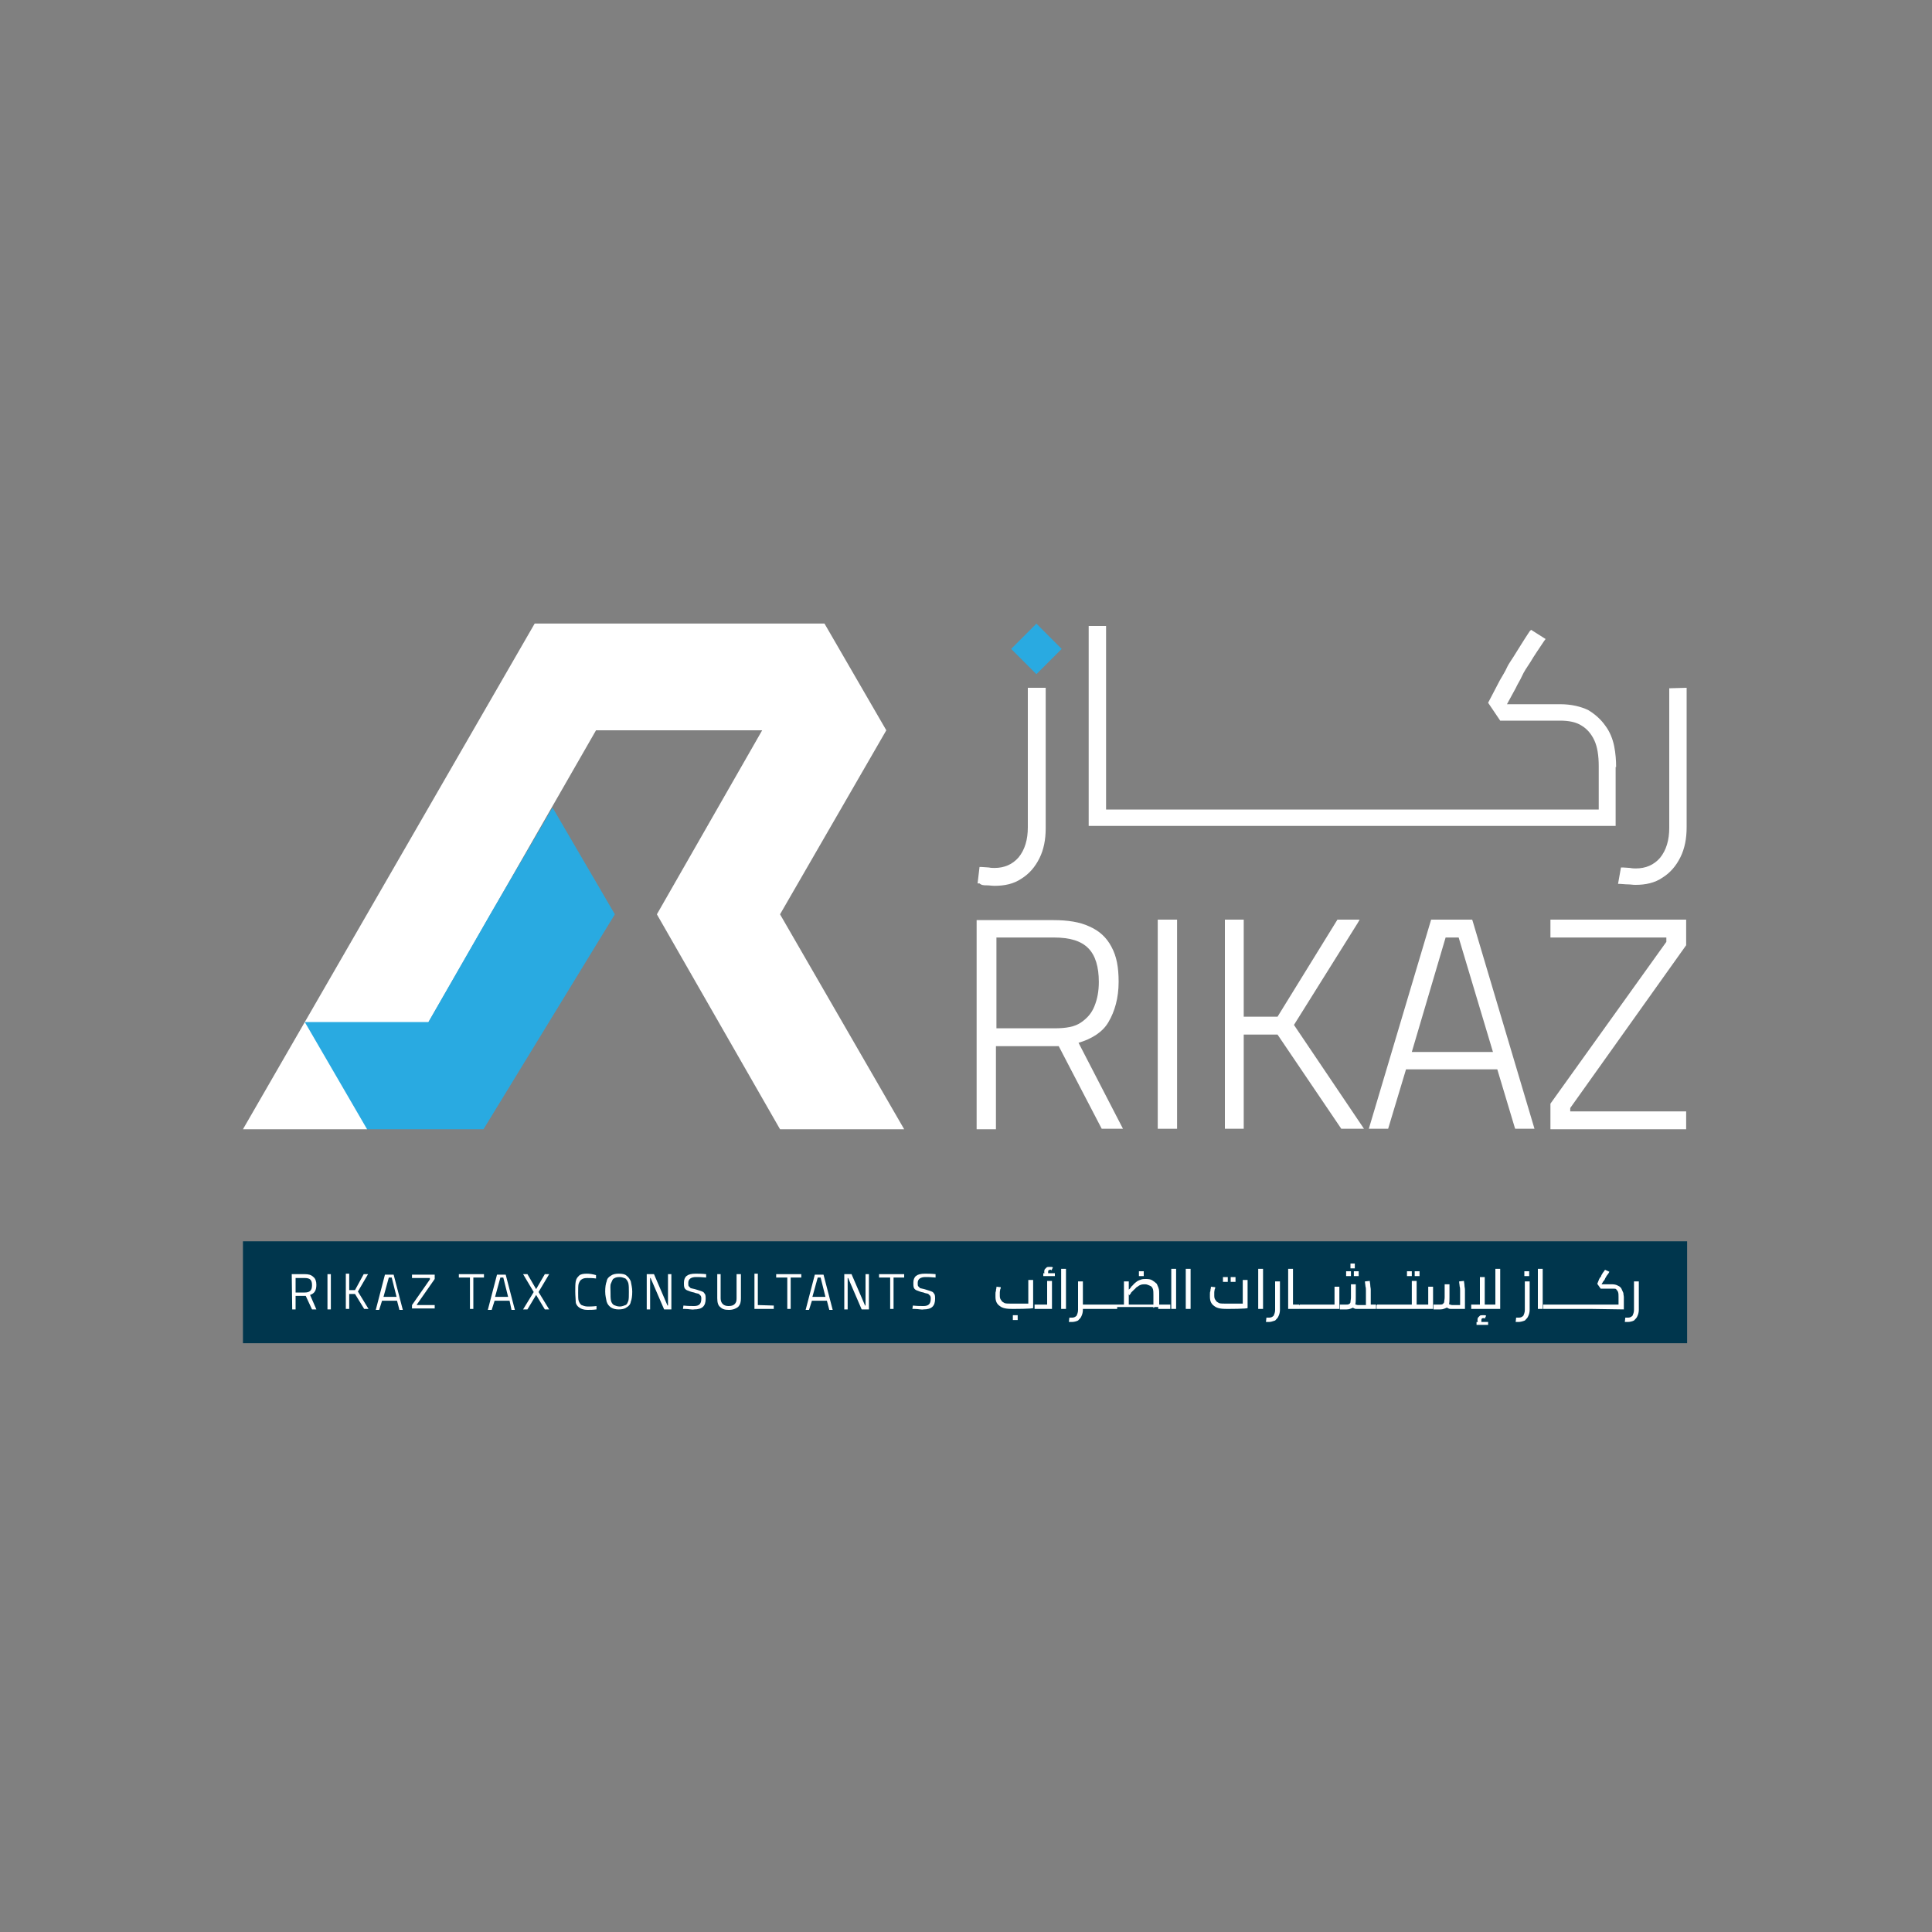 <?xml version="1.0" encoding="utf-8"?>
<!-- Generator: Adobe Illustrator 23.0.5, SVG Export Plug-In . SVG Version: 6.00 Build 0)  -->
<svg version="1.1" id="Layer_1" xmlns="http://www.w3.org/2000/svg" xmlns:xlink="http://www.w3.org/1999/xlink" x="0px" y="0px"
	 viewBox="0 0 400 400" style="enable-background:new 0 0 400 400;" xml:space="preserve">
<rect x="0" y="0" width="400" height="400" fill="#808080" stroke="none"/>
<style type="text/css">
	.st0{fill:#00364D;}
	.st1{fill:#FFFFFF;}
	.st2{fill:#29AAE1;}
	.st3{clip-path:url(#SVGID_2_);fill:#FFFFFF;}
	.st4{clip-path:url(#SVGID_4_);fill:#FFFFFF;}
	.st5{clip-path:url(#SVGID_6_);fill:#FFFFFF;}
	.st6{clip-path:url(#SVGID_8_);fill:#FFFFFF;}
	.st7{clip-path:url(#SVGID_10_);fill:#FFFFFF;}
	.st8{clip-path:url(#SVGID_12_);fill:#FFFFFF;}
	.st9{clip-path:url(#SVGID_14_);fill:#FFFFFF;}
	.st10{clip-path:url(#SVGID_16_);fill:#FFFFFF;}
	.st11{clip-path:url(#SVGID_18_);fill:#29AAE1;}
</style>
<rect x="50.3" y="257" class="st0" width="299" height="21.1"/>
<polygon class="st1" points="50.3,233.8 110.7,129.1 170.7,129.1 183.5,151.2 161.5,189.3 187.2,233.8 161.5,233.8 136,189.3 
	157.8,151.2 123.4,151.2 76,233.8 "/>
<polygon class="st2" points="127.3,189.3 100.1,233.8 76,233.8 63.1,211.6 88.7,211.6 101.5,189.3 114.4,167.2 "/>
<g>
	<g>
		<g>
			<defs>
				<rect id="SVGID_1_" x="-10.2" y="-7.3" width="420.4" height="420.4"/>
			</defs>
			<clipPath id="SVGID_2_">
				<use xlink:href="#SVGID_1_"  style="overflow:visible;"/>
			</clipPath>
			<path class="st3" d="M229.5,211.6c1.3-2.2,2.1-5,2.1-8.3c0-3-0.4-5.3-1.5-7.3c-1-1.9-2.5-3.3-4.6-4.2c-1.9-0.9-4.4-1.3-7.4-1.3
				h-15.9v43.3h4v-17.2h13l8.9,17.1h4.4l-9.2-17.8C226,215.1,228.3,213.7,229.5,211.6 M226.6,208.3c-0.6,1.5-1.5,2.5-2.8,3.4
				s-3.1,1.2-5.5,1.2h-12v-18.8h11.9c3.3,0,5.6,0.7,7.1,2.2s2.2,3.9,2.2,7C227.5,205.2,227.2,206.8,226.6,208.3"/>
		</g>
	</g>
	<g>
		<g>
			<defs>
				<rect id="SVGID_3_" x="-10.2" y="-7.3" width="420.4" height="420.4"/>
			</defs>
			<clipPath id="SVGID_4_">
				<use xlink:href="#SVGID_3_"  style="overflow:visible;"/>
			</clipPath>
			<rect x="239.7" y="190.4" class="st4" width="4" height="43.3"/>
		</g>
	</g>
	<g>
		<g>
			<defs>
				<rect id="SVGID_5_" x="-10.2" y="-7.3" width="420.4" height="420.4"/>
			</defs>
			<clipPath id="SVGID_6_">
				<use xlink:href="#SVGID_5_"  style="overflow:visible;"/>
			</clipPath>
			<polygon class="st5" points="281.1,191.1 281.5,190.4 276.9,190.4 264.5,210.5 257.5,210.5 257.5,190.4 253.6,190.4 253.6,233.7 
				257.5,233.7 257.5,214.2 264.5,214.2 277.7,233.7 282.4,233.7 267.9,212.2 			"/>
		</g>
	</g>
	<g>
		<g>
			<defs>
				<rect id="SVGID_7_" x="-10.2" y="-7.3" width="420.4" height="420.4"/>
			</defs>
			<clipPath id="SVGID_8_">
				<use xlink:href="#SVGID_7_"  style="overflow:visible;"/>
			</clipPath>
			<path class="st6" d="M304.8,190.4h-8.5l-12.9,43.3h4l3.7-12.3H310l3.6,12l0.1,0.3h4l-12.8-43L304.8,190.4z M309.1,217.8h-16.8
				l7-23.7h2.7L309.1,217.8"/>
		</g>
	</g>
	<g>
		<g>
			<defs>
				<rect id="SVGID_9_" x="-10.2" y="-7.3" width="420.4" height="420.4"/>
			</defs>
			<clipPath id="SVGID_10_">
				<use xlink:href="#SVGID_9_"  style="overflow:visible;"/>
			</clipPath>
			<polygon class="st7" points="321,194.1 345,194.1 345,195 321,228.5 321,228.6 321,233.8 349.1,233.8 349.1,230.1 325.1,230.1 
				325.1,229.4 349.1,195.7 349.1,190.4 321,190.4 			"/>
		</g>
	</g>
	<g>
		<g>
			<defs>
				<rect id="SVGID_11_" x="-10.2" y="-7.3" width="420.4" height="420.4"/>
			</defs>
			<clipPath id="SVGID_12_">
				<use xlink:href="#SVGID_11_"  style="overflow:visible;"/>
			</clipPath>
			<path class="st8" d="M204.3,183.3c0.6,0,1,0.1,1.6,0.1c2.1,0,4-0.4,5.6-1.5c1.6-1,2.8-2.4,3.7-4.2s1.3-3.9,1.3-6.2v-29.1h-3.7
				v28.9c0,2.5-0.6,4.6-1.9,6.2c-1.3,1.5-3,2.2-5,2.2c-0.3,0-0.7,0-1.2-0.1c-0.4,0-1-0.1-1.5-0.1h-0.4l-0.4,3.4h0.4
				C203.2,183.3,203.8,183.3,204.3,183.3"/>
		</g>
	</g>
	<g>
		<g>
			<defs>
				<rect id="SVGID_13_" x="-10.2" y="-7.3" width="420.4" height="420.4"/>
			</defs>
			<clipPath id="SVGID_14_">
				<use xlink:href="#SVGID_13_"  style="overflow:visible;"/>
			</clipPath>
			<path class="st9" d="M334.6,158.8c0-1.3-0.1-2.8-0.4-4.3s-0.9-3-1.8-4.2l0,0c-0.9-1.3-2.1-2.4-3.6-3.3c-1.5-0.7-3.4-1.2-5.8-1.2
				h-11l1.8-3.3c0.4-0.9,0.9-1.6,1.3-2.5s1-1.8,1.8-3c0.7-1.2,1.6-2.5,2.8-4.3l0.3-0.4l-3-1.9l-0.3,0.3c-1.2,1.8-2.1,3.3-2.8,4.4
				c-0.7,1.2-1.5,2.2-1.9,3.1c-0.4,0.9-1,1.8-1.5,2.7l-2.4,4.6l2.5,3.7H323c1.8,0,3.3,0.3,4.4,1c1.2,0.7,2.1,1.8,2.7,3.1
				s0.9,3.1,0.9,5.3v9H229v-38h-3.6V171h109.1v-12.2H334.6z"/>
		</g>
	</g>
	<g>
		<g>
			<defs>
				<rect id="SVGID_15_" x="-10.2" y="-7.3" width="420.4" height="420.4"/>
			</defs>
			<clipPath id="SVGID_16_">
				<use xlink:href="#SVGID_15_"  style="overflow:visible;"/>
			</clipPath>
			<path class="st10" d="M345.6,142.5v28.9c0,2.5-0.6,4.6-1.9,6.2c-1.3,1.5-3,2.2-5,2.2c-0.3,0-0.7,0-1.2-0.1c-0.4,0-1-0.1-1.5-0.1
				h-0.4L335,183h0.4c0.4,0,1,0.1,1.6,0.1s1,0.1,1.6,0.1c2.1,0,4-0.4,5.6-1.5c1.6-1,2.8-2.4,3.7-4.2s1.3-3.9,1.3-6.2v-28.9
				L345.6,142.5L345.6,142.5z"/>
		</g>
	</g>
	<g>
		<g>
			<defs>
				<rect id="SVGID_17_" x="73" y="-61.4" width="420.4" height="420.4"/>
			</defs>
			<clipPath id="SVGID_18_">
				<use xlink:href="#SVGID_17_"  style="overflow:visible;"/>
			</clipPath>
			
				<rect x="210.9" y="130.6" transform="matrix(0.707 -0.707 0.707 0.707 -32.093 191.123)" class="st11" width="7.4" height="7.4"/>
		</g>
	</g>
</g>
<g>
	<path class="st1" d="M60.4,263.8h2.7c0.7,0,1.3,0.1,1.8,0.6c0.4,0.3,0.6,0.9,0.6,1.6c0,1.2-0.4,1.8-1.3,2.1l1.3,3h-0.9l-1.3-2.8
		h-2.1v2.8h-0.7L60.4,263.8L60.4,263.8z M63.1,267.6c1,0,1.5-0.4,1.5-1.5s-0.4-1.5-1.5-1.5h-1.9v3H63.1z"/>
	<path class="st1" d="M67.8,263.8h0.7v7.3h-0.7V263.8z"/>
	<path class="st1" d="M73.5,267.9h-1.2v3.1h-0.7v-7.3h0.7v3.4h1.2l1.8-3.3h0.9l-2.1,3.6l2.2,3.6h-0.9L73.5,267.9z"/>
	<path class="st1" d="M82.2,269.3h-3.1l-0.6,1.9h-0.7l1.9-7.3h1.8l1.9,7.3h-0.7L82.2,269.3z M79.4,268.5h2.7l-1-4h-0.6L79.4,268.5z"
		/>
	<path class="st1" d="M85.3,270.2l3.7-5.3v-0.3h-3.7v-0.7H90v0.9l-3.7,5.3v0.1H90v0.7h-4.7V270.2z"/>
	<path class="st1" d="M97.2,264.5H95v-0.7h5.2v0.7H98v6.5h-0.7v-6.5H97.2z"/>
	<path class="st1" d="M105.5,269.3h-3.1l-0.6,1.9H101l1.9-7.3h1.8l1.9,7.3h-0.7L105.5,269.3z M102.5,268.5h2.7l-1-4h-0.6
		L102.5,268.5z"/>
	<path class="st1" d="M110.5,267.5l-2.2-3.7h0.9l1.8,3.1l1.8-3.1h0.9l-2.2,3.7l2.2,3.6h-0.9l-1.8-3l-1.8,3h-0.9L110.5,267.5z"/>
	<path class="st1" d="M119.9,270.7c-0.4-0.3-0.7-0.7-0.7-1.2s-0.1-1.2-0.1-2.1s0-1.6,0.1-2.1c0.1-0.6,0.4-0.9,0.7-1.2
		c0.3-0.3,0.9-0.4,1.6-0.4c0.6,0,1.2,0.1,1.9,0.3v0.7c-0.7-0.1-1.3-0.1-1.8-0.1c-0.6,0-0.9,0.1-1.2,0.3s-0.4,0.4-0.6,0.9
		c-0.1,0.4-0.1,1-0.1,1.9c0,0.7,0,1.3,0.1,1.6c0.1,0.3,0.3,0.7,0.6,0.9c0.3,0.1,0.7,0.3,1.3,0.3c0.4,0,1,0,1.8-0.1v0.7
		c-0.7,0.1-1.3,0.1-1.9,0.1C120.9,271.2,120.3,271,119.9,270.7z"/>
	<path class="st1" d="M126.5,270.7c-0.4-0.3-0.7-0.6-0.9-1.2c-0.1-0.6-0.3-1.2-0.3-2.1s0.1-1.6,0.3-2.1c0.1-0.6,0.4-0.9,0.9-1.2
		c0.4-0.3,1-0.4,1.6-0.4c0.7,0,1.3,0.1,1.6,0.4c0.4,0.3,0.7,0.7,0.9,1.2c0.1,0.6,0.3,1.3,0.3,2.1c0,0.9-0.1,1.6-0.3,2.1
		c-0.1,0.6-0.4,0.9-0.9,1.2c-0.4,0.3-1,0.4-1.6,0.4S127,271,126.5,270.7z M129.5,270.2c0.3-0.1,0.4-0.4,0.6-0.9
		c0.1-0.4,0.1-1,0.1-1.8s0-1.3-0.1-1.8c-0.1-0.4-0.3-0.7-0.6-1c-0.3-0.1-0.7-0.3-1.2-0.3c-0.6,0-0.9,0.1-1.2,0.3
		c-0.3,0.1-0.4,0.6-0.6,1s-0.1,1-0.1,1.8s0,1.3,0.1,1.8c0.1,0.4,0.3,0.7,0.6,0.9c0.3,0.1,0.7,0.3,1.2,0.3S129.2,270.3,129.5,270.2z"
		/>
	<path class="st1" d="M139,263.8v7.3h-1.5l-2.8-6.5h-0.1v6.5h-0.7v-7.3h1.5l2.8,6.5h0.1v-6.5H139z"/>
	<path class="st1" d="M141.8,271h-0.4l0.1-0.7c0.9,0.1,1.6,0.1,2.2,0.1c1,0,1.5-0.4,1.5-1.5c0-0.3,0-0.4-0.1-0.6
		c-0.1-0.1-0.3-0.3-0.4-0.4c-0.1-0.1-0.6-0.1-1-0.3c-0.6-0.1-1-0.3-1.3-0.4s-0.6-0.3-0.7-0.6c-0.1-0.3-0.1-0.6-0.1-1
		c0-1.3,0.7-1.9,2.4-1.9c0.6,0,1.3,0,2.2,0.1v0.7c-1-0.1-1.6-0.1-2.1-0.1c-1,0-1.6,0.4-1.6,1.2c0,0.3,0,0.6,0.1,0.7s0.3,0.3,0.4,0.4
		c0.3,0.1,0.6,0.1,1.2,0.3c0.4,0.1,0.9,0.3,1.2,0.4s0.4,0.3,0.6,0.6c0.1,0.3,0.1,0.6,0.1,0.9c0,1.5-0.7,2.2-2.4,2.2
		C143.3,271.2,142.6,271,141.8,271z"/>
	<path class="st1" d="M149.1,270.6c-0.4-0.3-0.6-0.9-0.6-1.8v-5h0.7v5c0,1,0.6,1.6,1.6,1.6c0.6,0,1-0.1,1.3-0.4s0.4-0.6,0.4-1.2v-5
		h0.9v5c0,0.7-0.1,1.3-0.6,1.8c-0.4,0.3-1,0.6-1.9,0.6S149.5,271,149.1,270.6z"/>
	<path class="st1" d="M160.2,270.3v0.7h-4v-7.3h0.7v6.5L160.2,270.3L160.2,270.3z"/>
	<path class="st1" d="M162.9,264.5h-2.2v-0.7h5.2v0.7h-2.2v6.5H163v-6.5H162.9z"/>
	<path class="st1" d="M171.2,269.3h-3.1l-0.6,1.9h-0.7l1.9-7.3h1.8l1.9,7.3h-0.7L171.2,269.3z M168.2,268.5h2.7l-1-4h-0.6
		L168.2,268.5z"/>
	<path class="st1" d="M179.9,263.8v7.3h-1.5l-2.8-6.5h-0.1v6.5h-0.7v-7.3h1.5l2.8,6.5h0.1v-6.5H179.9z"/>
	<path class="st1" d="M184.2,264.5H182v-0.7h5.2v0.7H185v6.5h-0.7v-6.5H184.2z"/>
	<path class="st1" d="M189.3,271h-0.4l0.1-0.7c0.9,0.1,1.6,0.1,2.2,0.1c1,0,1.5-0.4,1.5-1.5c0-0.3,0-0.4-0.1-0.6
		c-0.1-0.1-0.3-0.3-0.4-0.4c-0.1-0.1-0.6-0.1-1-0.3c-0.6-0.1-1-0.3-1.3-0.4s-0.6-0.3-0.7-0.6c-0.1-0.3-0.1-0.6-0.1-1
		c0-1.3,0.7-1.9,2.4-1.9c0.6,0,1.3,0,2.2,0.1v0.7c-1-0.1-1.6-0.1-2.1-0.1c-1,0-1.6,0.4-1.6,1.2c0,0.3,0,0.6,0.1,0.7s0.3,0.3,0.4,0.4
		c0.3,0.1,0.6,0.1,1.2,0.3c0.4,0.1,0.9,0.3,1.2,0.4s0.4,0.3,0.6,0.6c0.1,0.3,0.1,0.6,0.1,0.9c0,1.5-0.7,2.2-2.4,2.2
		C190.8,271.2,190.2,271,189.3,271z"/>
</g>
<path class="st1" d="M209.7,271c-1.2,0-2.1-0.1-2.7-0.6c-0.6-0.4-0.9-1-0.9-1.9c0-0.1,0-0.4,0-0.6s0-0.4,0.1-0.6
	c0-0.1,0-0.4,0.1-0.6c0-0.1,0-0.3,0-0.3l0.9,0.1c0,0.1,0,0.3-0.1,0.4c0,0.1-0.1,0.4-0.1,0.7s0,0.4,0,0.7c0,0.4,0.1,0.7,0.3,0.9
	c0.1,0.3,0.4,0.4,0.7,0.6c0.3,0.1,0.9,0.1,1.5,0.1h3.4V265h1v5.8C214,271,209.7,271,209.7,271z M209.7,273.3v-1h1v1H209.7z
	 M214.2,271v-0.9h1.2v0.9H214.2z M215.4,271c-0.1,0-0.1,0-0.1-0.1s0-0.1,0-0.3s0-0.3,0-0.3c0-0.1,0.1-0.1,0.1-0.1V271z M215.4,271
	v-0.9c0.1,0,0.1,0,0.1,0.1s0,0.1,0,0.3c0,0.1,0,0.3,0,0.3C215.5,271,215.5,271,215.4,271z M215.4,271v-0.9h1.8l-0.4,0.4v-5.3h1v5.8
	C217.7,271,215.4,271,215.4,271z M216,264.2v-0.6h2.4v0.6H216z M216.6,264.2c-0.1-0.1-0.1-0.3-0.3-0.4c0-0.1-0.1-0.3-0.1-0.4
	c0-0.3,0-0.4,0.1-0.6c0.1-0.1,0.3-0.3,0.4-0.4c0.1-0.1,0.4-0.1,0.6-0.1c0.1,0,0.3,0,0.4,0c0.1,0,0.3,0.1,0.3,0.1l-0.3,0.6
	c0,0-0.1,0-0.1-0.1s-0.1,0-0.1,0c-0.1,0-0.3,0-0.4,0.1c-0.1,0.1-0.1,0.3-0.1,0.4s0,0.1,0,0.3s0.1,0.1,0.1,0.3L216.6,264.2z
	 M219.7,271v-8.3h1v8.3H219.7z M221.9,273.7c-0.1,0-0.1,0-0.3,0c-0.1,0-0.1,0-0.3,0l0.1-0.9c0.1,0,0.1,0,0.3,0c0.1,0,0.1,0,0.3,0
	c0.3,0,0.6-0.1,0.9-0.4c0.1-0.3,0.3-0.6,0.3-1.2v-5.9h1v5.9c0,0.4-0.1,0.9-0.3,1.3c-0.1,0.3-0.4,0.6-0.7,0.9
	C222.8,273.6,222.3,273.7,221.9,273.7z M223.8,271v-0.9h1.5v0.9H223.8z M225.3,271c-0.1,0-0.1,0-0.1-0.1s0-0.1,0-0.3s0-0.3,0-0.3
	c0-0.1,0.1-0.1,0.1-0.1V271z M225.3,271v-0.9h3v0.9H225.3z M225.3,271v-0.9c0.1,0,0.1,0,0.1,0.1s0,0.1,0,0.3c0,0.1,0,0.3,0,0.3
	C225.5,271,225.5,271,225.3,271z M228.3,271c-0.1,0-0.1,0-0.1-0.1s0-0.1,0-0.3s0-0.3,0-0.3c0-0.1,0.1-0.1,0.1-0.1V271z M228.3,271
	v-0.9h3v0.9H228.3z M228.3,271v-0.9c0.1,0,0.1,0,0.1,0.1s0,0.1,0,0.3c0,0.1,0,0.3,0,0.3C228.4,271,228.3,271,228.3,271z M231.1,271
	c-0.1,0-0.1,0-0.1-0.1s0-0.1,0-0.3s0-0.3,0-0.3c0-0.1,0.1-0.1,0.1-0.1V271z M231.1,271v-0.9h8.6l-0.9,0.7v-2.7c0-0.4,0-0.9-0.1-1.2
	c-0.1-0.3-0.3-0.6-0.6-0.7s-0.6-0.3-1-0.3c-0.3,0-0.6,0-0.9,0.1c-0.3,0.1-0.6,0.3-0.7,0.4c-0.3,0.1-0.4,0.4-0.7,0.6
	c-0.1,0.1-0.4,0.4-0.6,0.6c-0.1,0.3-0.3,0.4-0.4,0.6l-0.3-0.9c0.1-0.3,0.4-0.4,0.6-0.7c0.1-0.3,0.4-0.4,0.6-0.7
	c0.1-0.1,0.4-0.4,0.7-0.6s0.6-0.3,0.9-0.4c0.3-0.1,0.6-0.1,1-0.1c0.6,0,1,0.1,1.3,0.3s0.6,0.4,0.9,0.7c0.1,0.3,0.3,0.6,0.4,1
	c0.1,0.3,0.1,0.7,0.1,1v2.8h-8.9L231.1,271L231.1,271z M231.1,271v-0.9c0.1,0,0.1,0,0.1,0.1s0,0.1,0,0.3c0,0.1,0,0.3,0,0.3
	C231.2,271,231.2,271,231.1,271z M232.7,270.2v-4.9h1v4.9H232.7z M235.8,264.2v-1h1v1H235.8z M239.8,271v-0.9h1.2v0.9H239.8z
	 M241,271c-0.1,0-0.1,0-0.1-0.1s0-0.1,0-0.3s0-0.3,0-0.3c0-0.1,0.1-0.1,0.1-0.1V271z M241,271v-0.9h1.3v0.9H241z M241,271v-0.9
	c0.1,0,0.1,0,0.1,0.1s0,0.1,0,0.3c0,0.1,0,0.3,0,0.3C241.2,271,241.2,271,241,271z M242.5,271v-8.3h1v8.3H242.5z M245.5,271v-8.3h1
	v8.3H245.5z M254.1,271c-1.2,0-2.1-0.1-2.7-0.6c-0.6-0.4-0.9-1-0.9-1.9c0-0.1,0-0.4,0-0.6s0-0.4,0.1-0.6c0-0.1,0-0.4,0.1-0.6
	c0-0.1,0-0.3,0-0.3l0.9,0.1c0,0.1,0,0.3-0.1,0.4c0,0.1-0.1,0.4-0.1,0.7s0,0.4,0,0.7c0,0.4,0.1,0.7,0.3,0.9c0.1,0.3,0.4,0.4,0.7,0.6
	c0.3,0.1,0.9,0.1,1.5,0.1h3.4V265h1v5.8C258.4,271,254.1,271,254.1,271z M253.2,265.4v-1h1v1H253.2z M254.8,265.4v-1h1v1H254.8z
	 M260.5,271v-8.3h1v8.3H260.5z M262.7,273.7c-0.1,0-0.1,0-0.3,0c-0.1,0-0.1,0-0.3,0l0.1-0.9c0.1,0,0.1,0,0.3,0s0.1,0,0.3,0
	c0.3,0,0.6-0.1,0.9-0.4c0.1-0.3,0.3-0.6,0.3-1.2v-5.9h1v5.9c0,0.4-0.1,0.9-0.3,1.3c-0.1,0.3-0.4,0.6-0.7,0.9
	C263.4,273.6,263.1,273.7,262.7,273.7z M266.7,271v-8.3h1v8.3H266.7z M267.7,271v-0.9h1.3v0.9H267.7z M269.1,271
	c-0.1,0-0.1,0-0.1-0.1s0-0.1,0-0.3s0-0.3,0-0.3c0-0.1,0.1-0.1,0.1-0.1V271z M269.1,271v-0.9h3v0.9H269.1z M269.1,271v-0.9
	c0.1,0,0.1,0,0.1,0.1s0,0.1,0,0.3c0,0.1,0,0.3,0,0.3C269.4,271,269.2,271,269.1,271z M272,271c-0.1,0-0.1,0-0.1-0.1s0-0.1,0-0.3
	s0-0.3,0-0.3c0-0.1,0.1-0.1,0.1-0.1V271z M272,271v-0.9h3v0.9H272z M272,271v-0.9c0.1,0,0.1,0,0.1,0.1s0,0.1,0,0.3
	c0,0.1,0,0.3,0,0.3C272.2,271,272.2,271,272,271z M275,271c-0.1,0-0.1,0-0.1-0.1s0-0.1,0-0.3s0-0.3,0-0.3c0-0.1,0.1-0.1,0.1-0.1V271
	z M275,271v-0.9h1.6l-0.3,0.3v-4h1v4.6H275z M275,271v-0.9c0.1,0,0.1,0,0.1,0.1s0,0.1,0,0.3c0,0.1,0,0.3,0,0.3
	C275.1,271,275,271,275,271z M277.4,271v-0.9h1.3c0.3,0,0.4,0,0.6-0.1s0.3-0.3,0.3-0.4c0-0.3,0.1-0.6,0.1-1v-2.7h1v2.7
	c0,0.6,0,1-0.1,1.5c-0.1,0.3-0.3,0.6-0.6,0.7c-0.3,0.1-0.6,0.3-1.2,0.3h-1.4V271z M278.7,264.2v-1h1v1H278.7z M281.1,271
	c-0.3,0-0.6,0-0.7-0.1c-0.3-0.1-0.4-0.3-0.7-0.4l0.6-0.7c0.1,0.1,0.3,0.3,0.4,0.3s0.3,0.1,0.4,0.1h2.1l-0.4,0.4v-2.8
	c0-0.1,0-0.3,0-0.6s0-0.6-0.1-0.9c0-0.3-0.1-0.6-0.1-1l1-0.1c0,0.3,0.1,0.6,0.1,0.9s0.1,0.6,0.1,0.9s0,0.6,0,0.7v3.3L281.1,271
	L281.1,271L281.1,271z M279.6,262.6v-1h0.9v1H279.6z M280.3,264.2v-1h1v1H280.3z M283.7,271v-0.9h1.2v0.9H283.7z M285.1,271
	c-0.1,0-0.1,0-0.1-0.1s0-0.1,0-0.3s0-0.3,0-0.3c0-0.1,0.1-0.1,0.1-0.1V271z M285.1,271v-0.9h3v0.9H285.1z M285.1,271v-0.9
	c0.1,0,0.1,0,0.1,0.1s0,0.1,0,0.3c0,0.1,0,0.3,0,0.3C285.2,271,285.1,271,285.1,271z M287.9,271c-0.1,0-0.1,0-0.1-0.1s0-0.1,0-0.3
	s0-0.3,0-0.3c0-0.1,0.1-0.1,0.1-0.1V271z M287.9,271v-0.9h3v0.9H287.9z M287.9,271v-0.9c0.1,0,0.1,0,0.1,0.1s0,0.1,0,0.3
	c0,0.1,0,0.3,0,0.3C288,271,288,271,287.9,271z M290.9,271c-0.1,0-0.1,0-0.1-0.1s0-0.1,0-0.3s0-0.3,0-0.3c0-0.1,0.1-0.1,0.1-0.1V271
	z M290.9,271v-0.9h1.8l-0.4,0.4v-5.3h1v5.8C293.2,271,290.9,271,290.9,271z M290.9,271v-0.9c0.1,0,0.1,0,0.1,0.1s0,0.1,0,0.3
	c0,0.1,0,0.3,0,0.3C291,271,290.9,271,290.9,271z M291.3,264.2v-1h1v1H291.3z M292.9,264.2v-1h1v1H292.9z M293.1,271v-0.9h1.3v0.9
	H293.1z M294.4,271c-0.1,0-0.1,0-0.1-0.1s0-0.1,0-0.3s0-0.3,0-0.3c0-0.1,0.1-0.1,0.1-0.1V271z M294.4,271v-0.9c0.1,0,0.1,0,0.1,0.1
	s0,0.1,0,0.3c0,0.1,0,0.3,0,0.3C294.6,271,294.6,271,294.4,271z M294.4,271v-0.9h1.6l-0.3,0.3v-4h1v4.6H294.4z M296.8,271v-0.9h1.3
	c0.3,0,0.4,0,0.6-0.1c0.1-0.1,0.3-0.3,0.3-0.4c0-0.3,0.1-0.6,0.1-1v-2.7h1v2.7c0,0.6,0,1-0.1,1.5c-0.1,0.3-0.3,0.6-0.6,0.7
	c-0.3,0.1-0.6,0.3-1.2,0.3h-1.4V271z M300.6,271c-0.3,0-0.6,0-0.7-0.1c-0.3-0.1-0.4-0.3-0.7-0.4l0.6-0.7c0.1,0.1,0.3,0.3,0.4,0.3
	s0.3,0.1,0.4,0.1h2.1l-0.4,0.4v-2.8c0-0.1,0-0.3,0-0.6s0-0.6-0.1-0.9c0-0.3-0.1-0.6-0.1-1l1-0.1c0,0.3,0.1,0.6,0.1,0.9
	s0.1,0.6,0.1,0.9s0,0.6,0,0.7v3.3L300.6,271L300.6,271L300.6,271z M304.6,271v-0.9h5.6l-0.6,0.6v-8h1v8.3H304.6z M305.7,274.3v-0.6
	h2.4v0.6H305.7z M306.3,274.2c-0.1-0.1-0.1-0.3-0.3-0.4c0-0.1-0.1-0.3-0.1-0.4c0-0.3,0-0.4,0.1-0.6c0.1-0.1,0.3-0.3,0.4-0.4
	s0.4-0.1,0.6-0.1c0.1,0,0.3,0,0.4,0s0.3,0.1,0.3,0.1l-0.3,0.6c0,0-0.1,0-0.1-0.1h-0.1c-0.1,0-0.3,0-0.4,0.1s-0.1,0.3-0.1,0.4
	s0,0.1,0,0.3s0.1,0.1,0.1,0.3L306.3,274.2z M306.4,270.2v-5.8h1v5.8H306.4z M314.4,273.7c-0.1,0-0.1,0-0.3,0s-0.1,0-0.3,0l0.1-0.9
	c0.1,0,0.1,0,0.3,0c0.1,0,0.1,0,0.3,0c0.3,0,0.6-0.1,0.9-0.4c0.1-0.3,0.3-0.6,0.3-1.2v-5.9h1v5.9c0,0.4-0.1,0.9-0.3,1.3
	c-0.1,0.3-0.4,0.6-0.7,0.9C315.2,273.6,314.7,273.7,314.4,273.7z M315.6,264.2v-1h1v1H315.6z M318.4,271v-8.3h1v8.3H318.4z
	 M319.5,271v-0.9h1.3v0.9H319.5z M320.8,271c-0.1,0-0.1,0-0.1-0.1s0-0.1,0-0.3s0-0.3,0-0.3c0-0.1,0.1-0.1,0.1-0.1V271z M320.8,271
	v-0.9h3v0.9H320.8z M320.8,271v-0.9c0.1,0,0.1,0,0.1,0.1s0,0.1,0,0.3c0,0.1,0,0.3,0,0.3C321,271,321,271,320.8,271z M323.8,271
	c-0.1,0-0.1,0-0.1-0.1s0-0.1,0-0.3s0-0.3,0-0.3c0-0.1,0.1-0.1,0.1-0.1V271z M323.8,271v-0.9h3v0.9H323.8z M323.8,271v-0.9
	c0.1,0,0.1,0,0.1,0.1s0,0.1,0,0.3c0,0.1,0,0.3,0,0.3C323.9,271,323.8,271,323.8,271z M326.6,271c-0.1,0-0.1,0-0.1-0.1s0-0.1,0-0.3
	s0-0.3,0-0.3c0-0.1,0.1-0.1,0.1-0.1V271z M326.6,271v-0.9h3v0.9H326.6z M326.6,271v-0.9c0.1,0,0.1,0,0.1,0.1s0,0.1,0,0.3
	c0,0.1,0,0.3,0,0.3C326.7,271,326.7,271,326.6,271z M329.6,271c-0.1,0-0.1,0-0.1-0.1s0-0.1,0-0.3s0-0.3,0-0.3c0-0.1,0.1-0.1,0.1-0.1
	V271z M329.6,271v-0.9h5.8l-0.3,0.3v-1.9c0-0.4,0-0.7-0.1-1s-0.3-0.4-0.4-0.6c-0.1-0.1-0.4-0.1-0.7-0.1h-2.5l-0.7-1l0.4-1
	c0.1-0.1,0.1-0.3,0.3-0.4c0.1-0.1,0.1-0.4,0.3-0.6c0.1-0.3,0.3-0.4,0.6-0.9l0.9,0.4c-0.1,0.3-0.4,0.6-0.6,0.9
	c-0.1,0.3-0.3,0.4-0.3,0.6c-0.1,0.1-0.1,0.3-0.3,0.4l-0.6,1l-0.3-0.3h2.7c0.4,0,0.9,0.1,1.2,0.3c0.3,0.1,0.6,0.4,0.7,0.6
	c0.1,0.3,0.3,0.6,0.4,0.9c0,0.3,0.1,0.6,0.1,0.9v2.5L329.6,271L329.6,271z M329.6,271v-0.9c0.1,0,0.1,0,0.1,0.1s0,0.1,0,0.3
	c0,0.1,0,0.3,0,0.3C329.7,271,329.7,271,329.6,271z M337,273.7c-0.1,0-0.1,0-0.3,0c-0.1,0-0.1,0-0.3,0l0.1-0.9c0.1,0,0.1,0,0.3,0
	s0.1,0,0.3,0c0.3,0,0.6-0.1,0.9-0.4c0.1-0.3,0.3-0.6,0.3-1.2v-5.9h1v5.9c0,0.4-0.1,0.9-0.3,1.3c-0.1,0.3-0.4,0.6-0.7,0.9
	C337.9,273.6,337.4,273.7,337,273.7z"/>
</svg>
